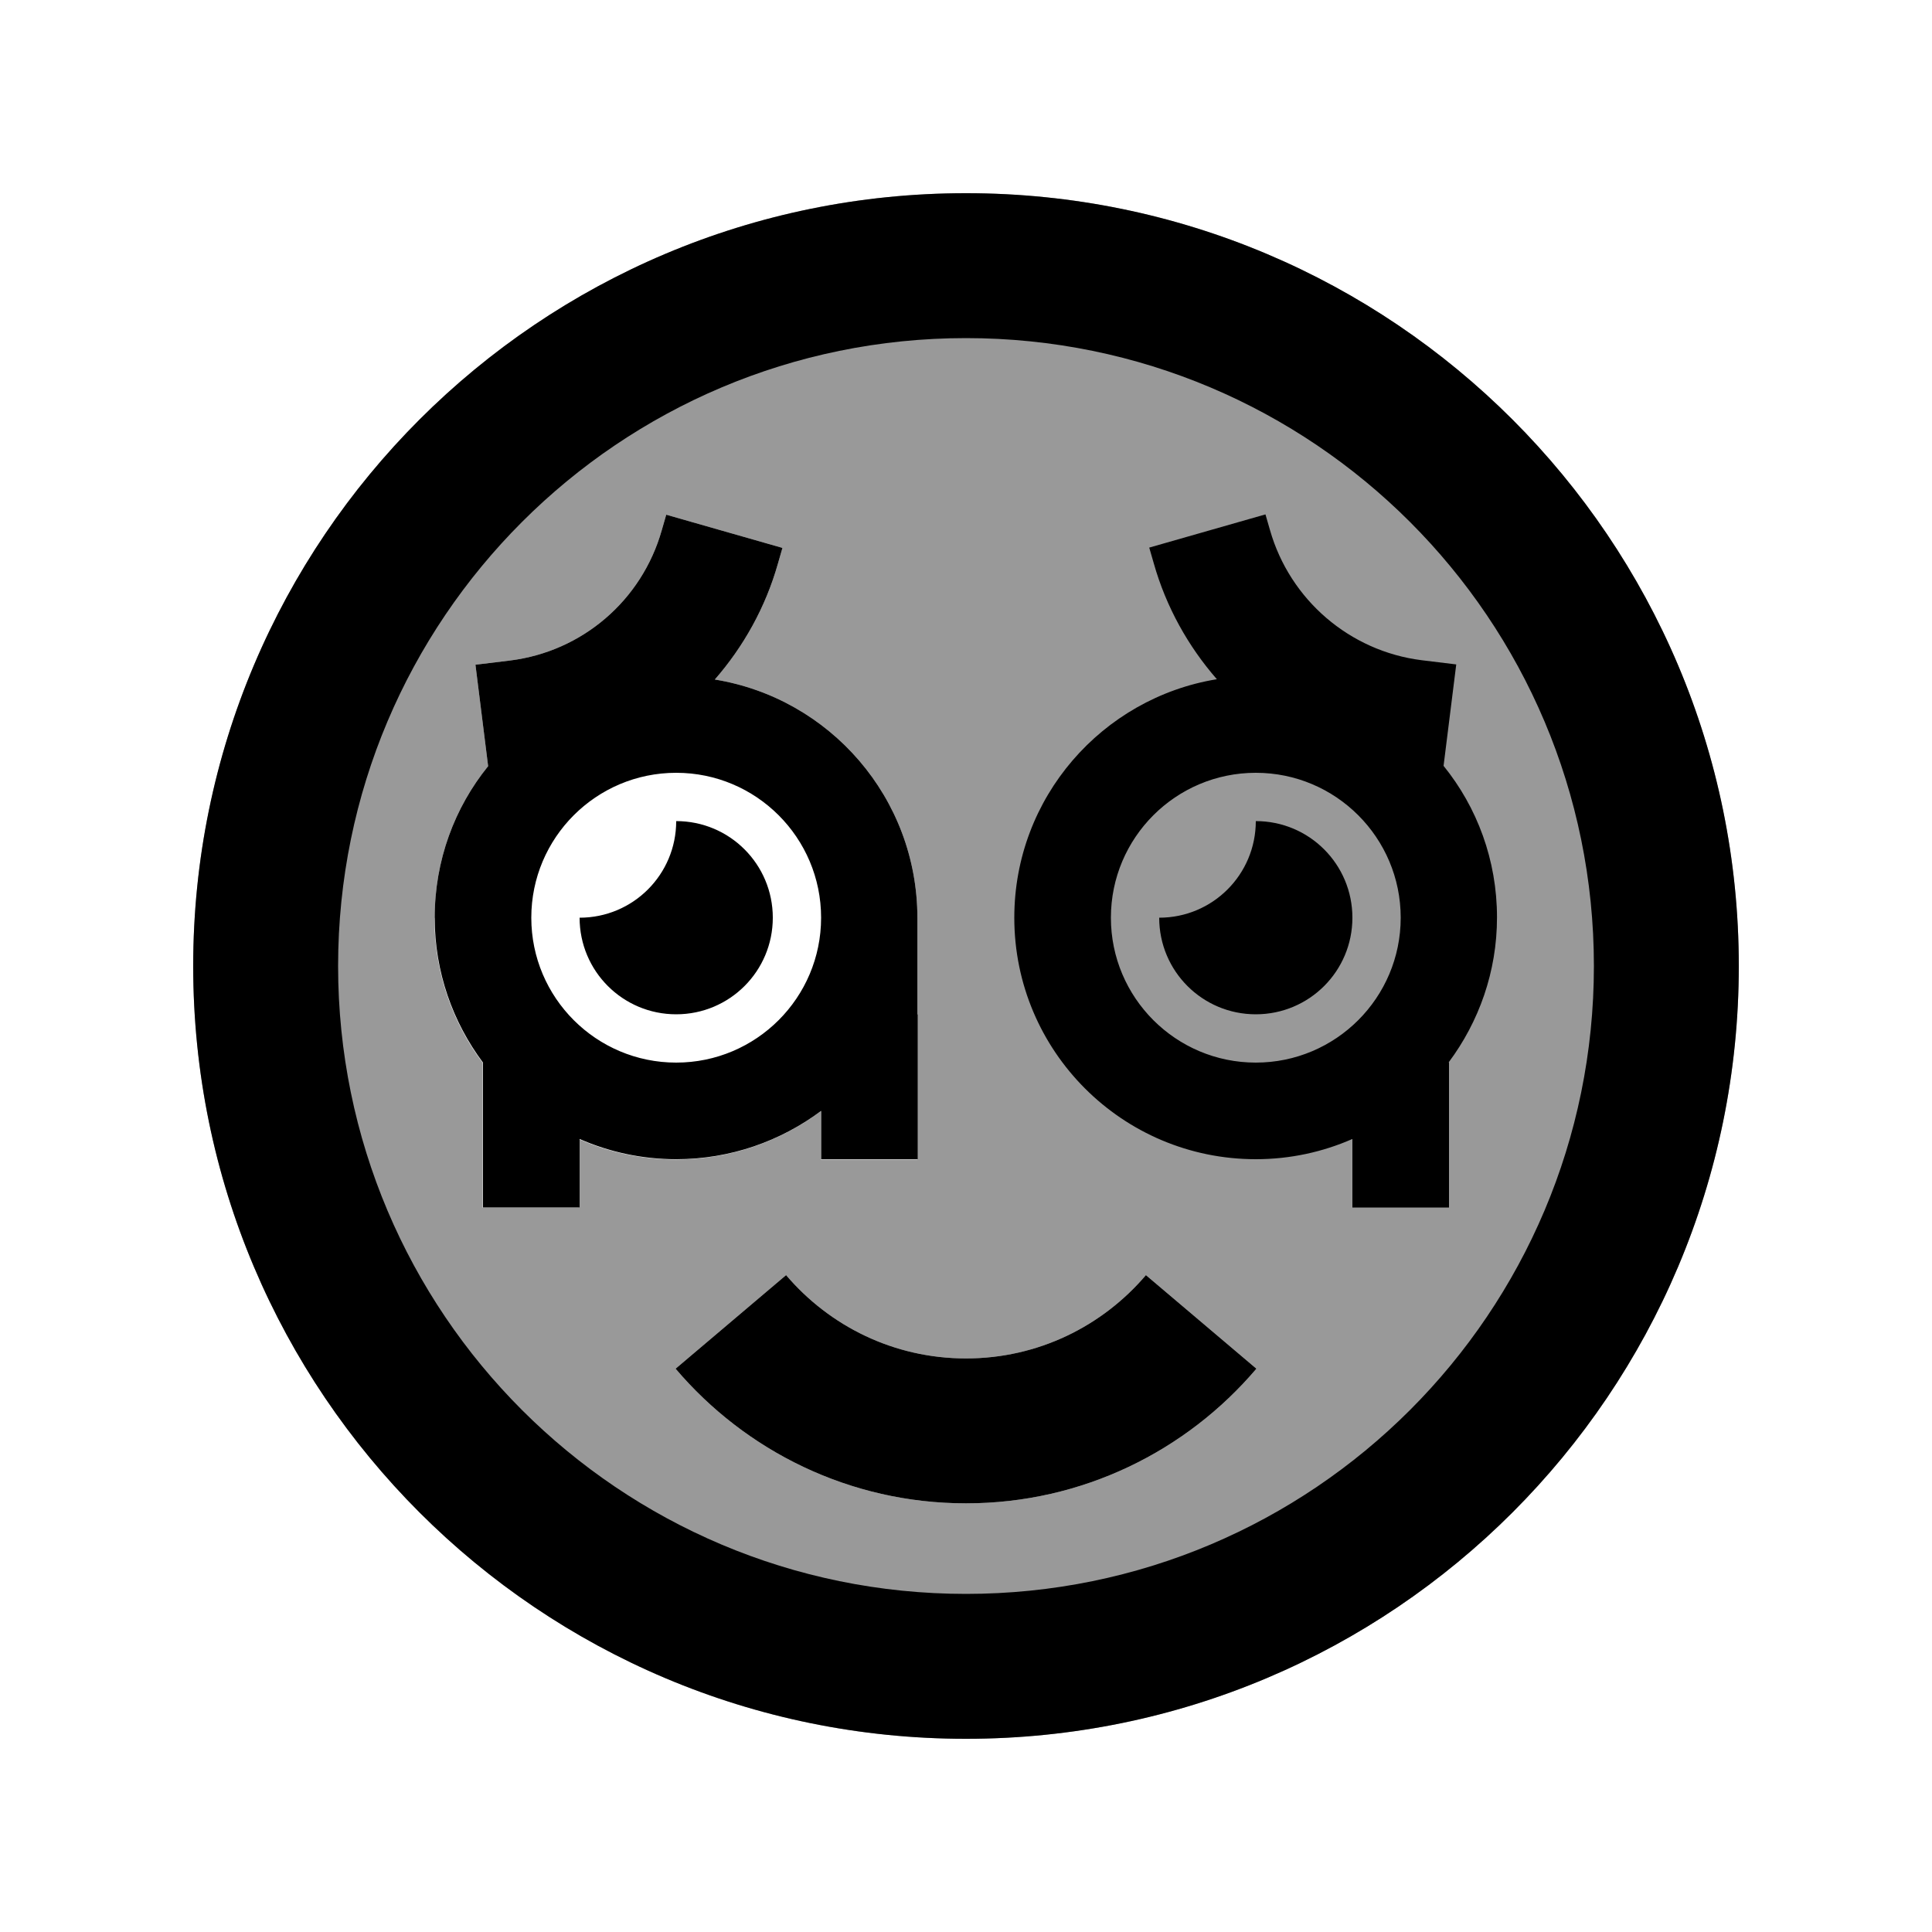 <svg xmlns="http://www.w3.org/2000/svg" viewBox="0 0 640 640"><!--! Font Awesome Pro 7.1.0 by @fontawesome - https://fontawesome.com License - https://fontawesome.com/license (Commercial License) Copyright 2025 Fonticons, Inc. --><path opacity=".4" fill="currentColor" d="M64 320C64 461.4 178.6 576 320 576C461.4 576 576 461.4 576 320C576 178.6 461.4 64 320 64C178.6 64 64 178.6 64 320zM144 304C144 285 150.6 267.5 161.7 253.8L157.5 220.2L169 218.8C192.9 215.8 212.6 198.9 219.2 175.7L220.7 170.5L259.2 181.5L257.7 186.7C253.6 201.2 246.3 214.2 236.8 225.1C274.9 231.3 303.9 264.3 303.9 304.1L303.9 384.1L271.9 384.1L271.9 368.1C258.5 378.1 241.9 384.1 223.9 384.1C212.5 384.1 201.7 381.7 191.9 377.4L191.9 400.1L159.9 400.1L159.9 352.1C149.9 338.7 143.9 322.1 143.9 304.1zM223.8 453.4L260.4 422.4C274.8 439.3 296.1 450 320 450C343.9 450 365.2 439.3 379.6 422.4L416.2 453.4C393.1 480.6 358.6 498 320 498C281.4 498 246.9 480.6 223.8 453.4z"/><path fill="currentColor" d="M528 320C528 205.1 434.9 112 320 112C205.1 112 112 205.1 112 320C112 434.9 205.1 528 320 528C434.9 528 528 434.9 528 320zM64 320C64 178.6 178.6 64 320 64C461.4 64 576 178.6 576 320C576 461.4 461.4 576 320 576C178.6 576 64 461.4 64 320zM272 304C272 277.5 250.5 256 224 256C197.5 256 176 277.5 176 304C176 330.5 197.5 352 224 352C250.5 352 272 330.5 272 304zM304 336L304 384L272 384L272 368C258.6 378 242 384 224 384C212.6 384 201.8 381.6 192 377.3L192 400L160 400L160 352C150 338.6 144 322 144 304C144 285 150.6 267.5 161.7 253.8L157.5 220.2L169 218.8C192.9 215.8 212.6 198.9 219.2 175.7L220.7 170.5L259.2 181.5L257.7 186.7C253.6 201.2 246.3 214.2 236.8 225.1C274.9 231.3 303.9 264.3 303.9 304.1L303.9 336.1zM416 352C442.5 352 464 330.5 464 304C464 277.5 442.5 256 416 256C389.5 256 368 277.5 368 304C368 330.5 389.5 352 416 352zM480 352L480 400L448 400L448 377.3C438.2 381.6 427.4 384 416 384C371.8 384 336 348.2 336 304C336 264.2 365.1 231.2 403.1 225C393.6 214.1 386.3 201.1 382.2 186.6L380.7 181.4L419.2 170.4L420.7 175.6C427.3 198.7 447.1 215.7 470.9 218.7L482.4 220.1L478.2 253.7C489.3 267.4 495.9 284.9 495.9 303.9C495.9 321.9 489.9 338.5 479.9 351.9zM320 450C343.9 450 365.2 439.3 379.6 422.4L416.2 453.4C393.1 480.6 358.6 498 320 498C281.4 498 246.9 480.6 223.8 453.4L260.4 422.4C274.8 439.3 296.1 450 320 450zM192 304C209.7 304 224 289.7 224 272C241.7 272 256 286.3 256 304C256 321.7 241.7 336 224 336C206.3 336 192 321.7 192 304zM416 272C433.7 272 448 286.3 448 304C448 321.7 433.7 336 416 336C398.3 336 384 321.7 384 304C401.7 304 416 289.7 416 272z"/></svg>